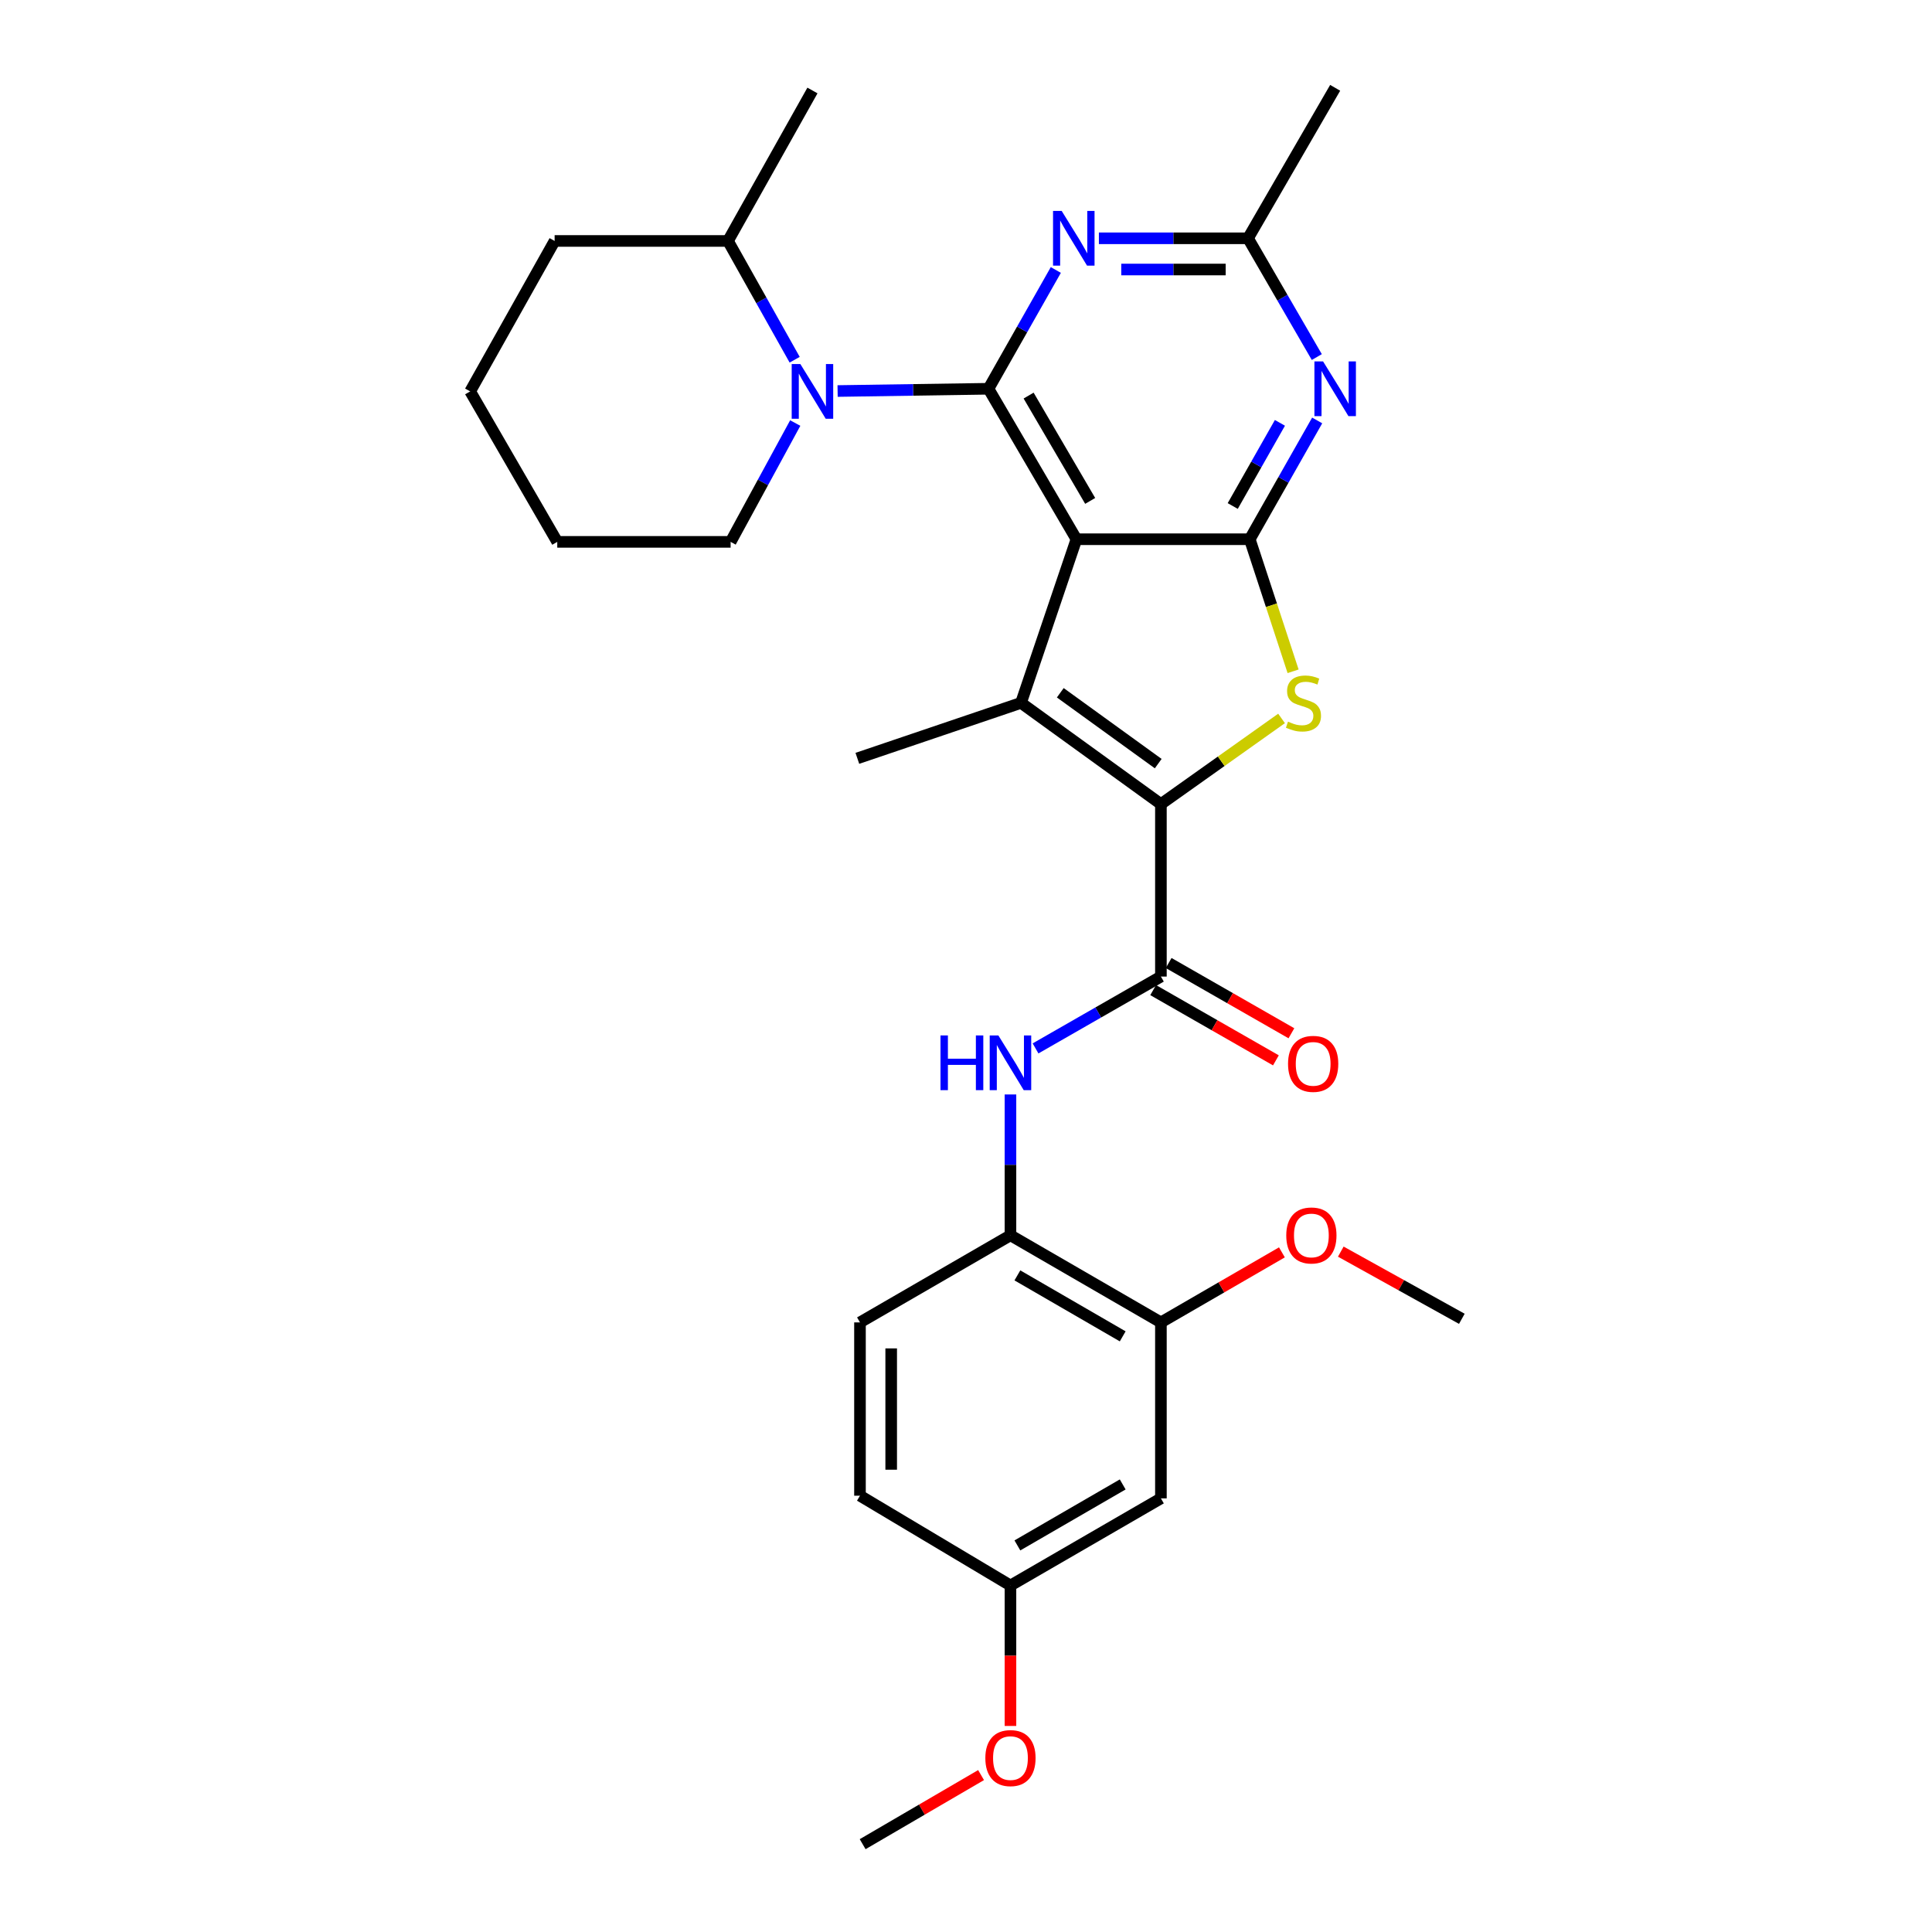 <?xml version='1.0' encoding='iso-8859-1'?>
<svg version='1.1' baseProfile='full'
              xmlns='http://www.w3.org/2000/svg'
                      xmlns:rdkit='http://www.rdkit.org/xml'
                      xmlns:xlink='http://www.w3.org/1999/xlink'
                  xml:space='preserve'
width='1000px' height='1000px' viewBox='0 0 1000 1000'>
<!-- END OF HEADER -->
<rect style='opacity:1.0;fill:#FFFFFF;stroke:none' width='1000' height='1000' x='0' y='0'> </rect>
<path class='bond-0' d='M 557.156,279.104 L 511.632,201.224' style='fill:none;fill-rule:evenodd;stroke:#000000;stroke-width:6px;stroke-linecap:butt;stroke-linejoin:miter;stroke-opacity:1' />
<path class='bond-0' d='M 564.275,259.269 L 532.409,204.753' style='fill:none;fill-rule:evenodd;stroke:#000000;stroke-width:6px;stroke-linecap:butt;stroke-linejoin:miter;stroke-opacity:1' />
<path class='bond-2' d='M 557.156,279.104 L 646.875,279.104' style='fill:none;fill-rule:evenodd;stroke:#000000;stroke-width:6px;stroke-linecap:butt;stroke-linejoin:miter;stroke-opacity:1' />
<path class='bond-3' d='M 557.156,279.104 L 528.47,363.806' style='fill:none;fill-rule:evenodd;stroke:#000000;stroke-width:6px;stroke-linecap:butt;stroke-linejoin:miter;stroke-opacity:1' />
<path class='bond-5' d='M 511.632,201.224 L 472.586,201.809' style='fill:none;fill-rule:evenodd;stroke:#000000;stroke-width:6px;stroke-linecap:butt;stroke-linejoin:miter;stroke-opacity:1' />
<path class='bond-5' d='M 472.586,201.809 L 433.54,202.393' style='fill:none;fill-rule:evenodd;stroke:#0000FF;stroke-width:6px;stroke-linecap:butt;stroke-linejoin:miter;stroke-opacity:1' />
<path class='bond-6' d='M 511.632,201.224 L 529.063,170.483' style='fill:none;fill-rule:evenodd;stroke:#000000;stroke-width:6px;stroke-linecap:butt;stroke-linejoin:miter;stroke-opacity:1' />
<path class='bond-6' d='M 529.063,170.483 L 546.494,139.742' style='fill:none;fill-rule:evenodd;stroke:#0000FF;stroke-width:6px;stroke-linecap:butt;stroke-linejoin:miter;stroke-opacity:1' />
<path class='bond-1' d='M 600.884,416.196 L 528.47,363.806' style='fill:none;fill-rule:evenodd;stroke:#000000;stroke-width:6px;stroke-linecap:butt;stroke-linejoin:miter;stroke-opacity:1' />
<path class='bond-1' d='M 599.492,395.248 L 548.802,358.575' style='fill:none;fill-rule:evenodd;stroke:#000000;stroke-width:6px;stroke-linecap:butt;stroke-linejoin:miter;stroke-opacity:1' />
<path class='bond-7' d='M 600.884,416.196 L 600.884,505.466' style='fill:none;fill-rule:evenodd;stroke:#000000;stroke-width:6px;stroke-linecap:butt;stroke-linejoin:miter;stroke-opacity:1' />
<path class='bond-30' d='M 600.884,416.196 L 632.107,394.028' style='fill:none;fill-rule:evenodd;stroke:#000000;stroke-width:6px;stroke-linecap:butt;stroke-linejoin:miter;stroke-opacity:1' />
<path class='bond-30' d='M 632.107,394.028 L 663.33,371.859' style='fill:none;fill-rule:evenodd;stroke:#CCCC00;stroke-width:6px;stroke-linecap:butt;stroke-linejoin:miter;stroke-opacity:1' />
<path class='bond-4' d='M 646.875,279.104 L 658.091,313.281' style='fill:none;fill-rule:evenodd;stroke:#000000;stroke-width:6px;stroke-linecap:butt;stroke-linejoin:miter;stroke-opacity:1' />
<path class='bond-4' d='M 658.091,313.281 L 669.307,347.457' style='fill:none;fill-rule:evenodd;stroke:#CCCC00;stroke-width:6px;stroke-linecap:butt;stroke-linejoin:miter;stroke-opacity:1' />
<path class='bond-8' d='M 646.875,279.104 L 664.323,248.364' style='fill:none;fill-rule:evenodd;stroke:#000000;stroke-width:6px;stroke-linecap:butt;stroke-linejoin:miter;stroke-opacity:1' />
<path class='bond-8' d='M 664.323,248.364 L 681.771,217.623' style='fill:none;fill-rule:evenodd;stroke:#0000FF;stroke-width:6px;stroke-linecap:butt;stroke-linejoin:miter;stroke-opacity:1' />
<path class='bond-8' d='M 638.059,261.907 L 650.273,240.389' style='fill:none;fill-rule:evenodd;stroke:#000000;stroke-width:6px;stroke-linecap:butt;stroke-linejoin:miter;stroke-opacity:1' />
<path class='bond-8' d='M 650.273,240.389 L 662.486,218.87' style='fill:none;fill-rule:evenodd;stroke:#0000FF;stroke-width:6px;stroke-linecap:butt;stroke-linejoin:miter;stroke-opacity:1' />
<path class='bond-18' d='M 528.47,363.806 L 443.769,392.519' style='fill:none;fill-rule:evenodd;stroke:#000000;stroke-width:6px;stroke-linecap:butt;stroke-linejoin:miter;stroke-opacity:1' />
<path class='bond-15' d='M 411.319,186.196 L 394.061,155.456' style='fill:none;fill-rule:evenodd;stroke:#0000FF;stroke-width:6px;stroke-linecap:butt;stroke-linejoin:miter;stroke-opacity:1' />
<path class='bond-15' d='M 394.061,155.456 L 376.803,124.717' style='fill:none;fill-rule:evenodd;stroke:#000000;stroke-width:6px;stroke-linecap:butt;stroke-linejoin:miter;stroke-opacity:1' />
<path class='bond-19' d='M 411.616,218.965 L 394.891,249.717' style='fill:none;fill-rule:evenodd;stroke:#0000FF;stroke-width:6px;stroke-linecap:butt;stroke-linejoin:miter;stroke-opacity:1' />
<path class='bond-19' d='M 394.891,249.717 L 378.167,280.469' style='fill:none;fill-rule:evenodd;stroke:#000000;stroke-width:6px;stroke-linecap:butt;stroke-linejoin:miter;stroke-opacity:1' />
<path class='bond-31' d='M 568.786,123.344 L 607.382,123.344' style='fill:none;fill-rule:evenodd;stroke:#0000FF;stroke-width:6px;stroke-linecap:butt;stroke-linejoin:miter;stroke-opacity:1' />
<path class='bond-31' d='M 607.382,123.344 L 645.977,123.344' style='fill:none;fill-rule:evenodd;stroke:#000000;stroke-width:6px;stroke-linecap:butt;stroke-linejoin:miter;stroke-opacity:1' />
<path class='bond-31' d='M 580.365,139.5 L 607.382,139.5' style='fill:none;fill-rule:evenodd;stroke:#0000FF;stroke-width:6px;stroke-linecap:butt;stroke-linejoin:miter;stroke-opacity:1' />
<path class='bond-31' d='M 607.382,139.5 L 634.399,139.5' style='fill:none;fill-rule:evenodd;stroke:#000000;stroke-width:6px;stroke-linecap:butt;stroke-linejoin:miter;stroke-opacity:1' />
<path class='bond-9' d='M 600.884,505.466 L 568.441,524.062' style='fill:none;fill-rule:evenodd;stroke:#000000;stroke-width:6px;stroke-linecap:butt;stroke-linejoin:miter;stroke-opacity:1' />
<path class='bond-9' d='M 568.441,524.062 L 535.997,542.659' style='fill:none;fill-rule:evenodd;stroke:#0000FF;stroke-width:6px;stroke-linecap:butt;stroke-linejoin:miter;stroke-opacity:1' />
<path class='bond-14' d='M 596.872,512.477 L 628.639,530.658' style='fill:none;fill-rule:evenodd;stroke:#000000;stroke-width:6px;stroke-linecap:butt;stroke-linejoin:miter;stroke-opacity:1' />
<path class='bond-14' d='M 628.639,530.658 L 660.407,548.839' style='fill:none;fill-rule:evenodd;stroke:#FF0000;stroke-width:6px;stroke-linecap:butt;stroke-linejoin:miter;stroke-opacity:1' />
<path class='bond-14' d='M 604.897,498.455 L 636.664,516.636' style='fill:none;fill-rule:evenodd;stroke:#000000;stroke-width:6px;stroke-linecap:butt;stroke-linejoin:miter;stroke-opacity:1' />
<path class='bond-14' d='M 636.664,516.636 L 668.432,534.818' style='fill:none;fill-rule:evenodd;stroke:#FF0000;stroke-width:6px;stroke-linecap:butt;stroke-linejoin:miter;stroke-opacity:1' />
<path class='bond-10' d='M 681.576,184.814 L 663.777,154.079' style='fill:none;fill-rule:evenodd;stroke:#0000FF;stroke-width:6px;stroke-linecap:butt;stroke-linejoin:miter;stroke-opacity:1' />
<path class='bond-10' d='M 663.777,154.079 L 645.977,123.344' style='fill:none;fill-rule:evenodd;stroke:#000000;stroke-width:6px;stroke-linecap:butt;stroke-linejoin:miter;stroke-opacity:1' />
<path class='bond-11' d='M 523.013,566.493 L 523.013,602.941' style='fill:none;fill-rule:evenodd;stroke:#0000FF;stroke-width:6px;stroke-linecap:butt;stroke-linejoin:miter;stroke-opacity:1' />
<path class='bond-11' d='M 523.013,602.941 L 523.013,639.389' style='fill:none;fill-rule:evenodd;stroke:#000000;stroke-width:6px;stroke-linecap:butt;stroke-linejoin:miter;stroke-opacity:1' />
<path class='bond-23' d='M 645.977,123.344 L 691.079,45.455' style='fill:none;fill-rule:evenodd;stroke:#000000;stroke-width:6px;stroke-linecap:butt;stroke-linejoin:miter;stroke-opacity:1' />
<path class='bond-12' d='M 523.013,639.389 L 600.884,684.473' style='fill:none;fill-rule:evenodd;stroke:#000000;stroke-width:6px;stroke-linecap:butt;stroke-linejoin:miter;stroke-opacity:1' />
<path class='bond-12' d='M 526.599,660.134 L 581.109,691.692' style='fill:none;fill-rule:evenodd;stroke:#000000;stroke-width:6px;stroke-linecap:butt;stroke-linejoin:miter;stroke-opacity:1' />
<path class='bond-16' d='M 523.013,639.389 L 445.124,684.473' style='fill:none;fill-rule:evenodd;stroke:#000000;stroke-width:6px;stroke-linecap:butt;stroke-linejoin:miter;stroke-opacity:1' />
<path class='bond-13' d='M 600.884,684.473 L 600.884,775.556' style='fill:none;fill-rule:evenodd;stroke:#000000;stroke-width:6px;stroke-linecap:butt;stroke-linejoin:miter;stroke-opacity:1' />
<path class='bond-21' d='M 600.884,684.473 L 632.2,666.345' style='fill:none;fill-rule:evenodd;stroke:#000000;stroke-width:6px;stroke-linecap:butt;stroke-linejoin:miter;stroke-opacity:1' />
<path class='bond-21' d='M 632.2,666.345 L 663.515,648.217' style='fill:none;fill-rule:evenodd;stroke:#FF0000;stroke-width:6px;stroke-linecap:butt;stroke-linejoin:miter;stroke-opacity:1' />
<path class='bond-33' d='M 600.884,775.556 L 523.013,820.649' style='fill:none;fill-rule:evenodd;stroke:#000000;stroke-width:6px;stroke-linecap:butt;stroke-linejoin:miter;stroke-opacity:1' />
<path class='bond-33' d='M 581.108,768.339 L 526.598,799.904' style='fill:none;fill-rule:evenodd;stroke:#000000;stroke-width:6px;stroke-linecap:butt;stroke-linejoin:miter;stroke-opacity:1' />
<path class='bond-24' d='M 376.803,124.717 L 420.522,46.837' style='fill:none;fill-rule:evenodd;stroke:#000000;stroke-width:6px;stroke-linecap:butt;stroke-linejoin:miter;stroke-opacity:1' />
<path class='bond-25' d='M 376.803,124.717 L 287.075,124.717' style='fill:none;fill-rule:evenodd;stroke:#000000;stroke-width:6px;stroke-linecap:butt;stroke-linejoin:miter;stroke-opacity:1' />
<path class='bond-20' d='M 445.124,684.473 L 445.124,774.174' style='fill:none;fill-rule:evenodd;stroke:#000000;stroke-width:6px;stroke-linecap:butt;stroke-linejoin:miter;stroke-opacity:1' />
<path class='bond-20' d='M 461.28,697.928 L 461.28,760.719' style='fill:none;fill-rule:evenodd;stroke:#000000;stroke-width:6px;stroke-linecap:butt;stroke-linejoin:miter;stroke-opacity:1' />
<path class='bond-17' d='M 523.013,820.649 L 445.124,774.174' style='fill:none;fill-rule:evenodd;stroke:#000000;stroke-width:6px;stroke-linecap:butt;stroke-linejoin:miter;stroke-opacity:1' />
<path class='bond-22' d='M 523.013,820.649 L 523.013,857' style='fill:none;fill-rule:evenodd;stroke:#000000;stroke-width:6px;stroke-linecap:butt;stroke-linejoin:miter;stroke-opacity:1' />
<path class='bond-22' d='M 523.013,857 L 523.013,893.35' style='fill:none;fill-rule:evenodd;stroke:#FF0000;stroke-width:6px;stroke-linecap:butt;stroke-linejoin:miter;stroke-opacity:1' />
<path class='bond-28' d='M 378.167,280.469 L 288.439,280.469' style='fill:none;fill-rule:evenodd;stroke:#000000;stroke-width:6px;stroke-linecap:butt;stroke-linejoin:miter;stroke-opacity:1' />
<path class='bond-26' d='M 693.992,647.841 L 725.318,665.228' style='fill:none;fill-rule:evenodd;stroke:#FF0000;stroke-width:6px;stroke-linecap:butt;stroke-linejoin:miter;stroke-opacity:1' />
<path class='bond-26' d='M 725.318,665.228 L 756.645,682.615' style='fill:none;fill-rule:evenodd;stroke:#000000;stroke-width:6px;stroke-linecap:butt;stroke-linejoin:miter;stroke-opacity:1' />
<path class='bond-27' d='M 507.799,918.779 L 477.152,936.662' style='fill:none;fill-rule:evenodd;stroke:#FF0000;stroke-width:6px;stroke-linecap:butt;stroke-linejoin:miter;stroke-opacity:1' />
<path class='bond-27' d='M 477.152,936.662 L 446.506,954.545' style='fill:none;fill-rule:evenodd;stroke:#000000;stroke-width:6px;stroke-linecap:butt;stroke-linejoin:miter;stroke-opacity:1' />
<path class='bond-32' d='M 287.075,124.717 L 243.355,202.588' style='fill:none;fill-rule:evenodd;stroke:#000000;stroke-width:6px;stroke-linecap:butt;stroke-linejoin:miter;stroke-opacity:1' />
<path class='bond-29' d='M 288.439,280.469 L 243.355,202.588' style='fill:none;fill-rule:evenodd;stroke:#000000;stroke-width:6px;stroke-linecap:butt;stroke-linejoin:miter;stroke-opacity:1' />
<path  class='atom-5' d='M 666.672 373.526
Q 666.992 373.646, 668.312 374.206
Q 669.632 374.766, 671.072 375.126
Q 672.552 375.446, 673.992 375.446
Q 676.672 375.446, 678.232 374.166
Q 679.792 372.846, 679.792 370.566
Q 679.792 369.006, 678.992 368.046
Q 678.232 367.086, 677.032 366.566
Q 675.832 366.046, 673.832 365.446
Q 671.312 364.686, 669.792 363.966
Q 668.312 363.246, 667.232 361.726
Q 666.192 360.206, 666.192 357.646
Q 666.192 354.086, 668.592 351.886
Q 671.032 349.686, 675.832 349.686
Q 679.112 349.686, 682.832 351.246
L 681.912 354.326
Q 678.512 352.926, 675.952 352.926
Q 673.192 352.926, 671.672 354.086
Q 670.152 355.206, 670.192 357.166
Q 670.192 358.686, 670.952 359.606
Q 671.752 360.526, 672.872 361.046
Q 674.032 361.566, 675.952 362.166
Q 678.512 362.966, 680.032 363.766
Q 681.552 364.566, 682.632 366.206
Q 683.752 367.806, 683.752 370.566
Q 683.752 374.486, 681.112 376.606
Q 678.512 378.686, 674.152 378.686
Q 671.632 378.686, 669.712 378.126
Q 667.832 377.606, 665.592 376.686
L 666.672 373.526
' fill='#CCCC00'/>
<path  class='atom-6' d='M 414.262 188.428
L 423.542 203.428
Q 424.462 204.908, 425.942 207.588
Q 427.422 210.268, 427.502 210.428
L 427.502 188.428
L 431.262 188.428
L 431.262 216.748
L 427.382 216.748
L 417.422 200.348
Q 416.262 198.428, 415.022 196.228
Q 413.822 194.028, 413.462 193.348
L 413.462 216.748
L 409.782 216.748
L 409.782 188.428
L 414.262 188.428
' fill='#0000FF'/>
<path  class='atom-7' d='M 549.532 109.184
L 558.812 124.184
Q 559.732 125.664, 561.212 128.344
Q 562.692 131.024, 562.772 131.184
L 562.772 109.184
L 566.532 109.184
L 566.532 137.504
L 562.652 137.504
L 552.692 121.104
Q 551.532 119.184, 550.292 116.984
Q 549.092 114.784, 548.732 114.104
L 548.732 137.504
L 545.052 137.504
L 545.052 109.184
L 549.532 109.184
' fill='#0000FF'/>
<path  class='atom-9' d='M 684.819 187.064
L 694.099 202.064
Q 695.019 203.544, 696.499 206.224
Q 697.979 208.904, 698.059 209.064
L 698.059 187.064
L 701.819 187.064
L 701.819 215.384
L 697.939 215.384
L 687.979 198.984
Q 686.819 197.064, 685.579 194.864
Q 684.379 192.664, 684.019 191.984
L 684.019 215.384
L 680.339 215.384
L 680.339 187.064
L 684.819 187.064
' fill='#0000FF'/>
<path  class='atom-10' d='M 486.793 535.941
L 490.633 535.941
L 490.633 547.981
L 505.113 547.981
L 505.113 535.941
L 508.953 535.941
L 508.953 564.261
L 505.113 564.261
L 505.113 551.181
L 490.633 551.181
L 490.633 564.261
L 486.793 564.261
L 486.793 535.941
' fill='#0000FF'/>
<path  class='atom-10' d='M 516.753 535.941
L 526.033 550.941
Q 526.953 552.421, 528.433 555.101
Q 529.913 557.781, 529.993 557.941
L 529.993 535.941
L 533.753 535.941
L 533.753 564.261
L 529.873 564.261
L 519.913 547.861
Q 518.753 545.941, 517.513 543.741
Q 516.313 541.541, 515.953 540.861
L 515.953 564.261
L 512.273 564.261
L 512.273 535.941
L 516.753 535.941
' fill='#0000FF'/>
<path  class='atom-15' d='M 666.689 550.648
Q 666.689 543.848, 670.049 540.048
Q 673.409 536.248, 679.689 536.248
Q 685.969 536.248, 689.329 540.048
Q 692.689 543.848, 692.689 550.648
Q 692.689 557.528, 689.289 561.448
Q 685.889 565.328, 679.689 565.328
Q 673.449 565.328, 670.049 561.448
Q 666.689 557.568, 666.689 550.648
M 679.689 562.128
Q 684.009 562.128, 686.329 559.248
Q 688.689 556.328, 688.689 550.648
Q 688.689 545.088, 686.329 542.288
Q 684.009 539.448, 679.689 539.448
Q 675.369 539.448, 673.009 542.248
Q 670.689 545.048, 670.689 550.648
Q 670.689 556.368, 673.009 559.248
Q 675.369 562.128, 679.689 562.128
' fill='#FF0000'/>
<path  class='atom-22' d='M 665.765 639.469
Q 665.765 632.669, 669.125 628.869
Q 672.485 625.069, 678.765 625.069
Q 685.045 625.069, 688.405 628.869
Q 691.765 632.669, 691.765 639.469
Q 691.765 646.349, 688.365 650.269
Q 684.965 654.149, 678.765 654.149
Q 672.525 654.149, 669.125 650.269
Q 665.765 646.389, 665.765 639.469
M 678.765 650.949
Q 683.085 650.949, 685.405 648.069
Q 687.765 645.149, 687.765 639.469
Q 687.765 633.909, 685.405 631.109
Q 683.085 628.269, 678.765 628.269
Q 674.445 628.269, 672.085 631.069
Q 669.765 633.869, 669.765 639.469
Q 669.765 645.189, 672.085 648.069
Q 674.445 650.949, 678.765 650.949
' fill='#FF0000'/>
<path  class='atom-23' d='M 510.013 909.981
Q 510.013 903.181, 513.373 899.381
Q 516.733 895.581, 523.013 895.581
Q 529.293 895.581, 532.653 899.381
Q 536.013 903.181, 536.013 909.981
Q 536.013 916.861, 532.613 920.781
Q 529.213 924.661, 523.013 924.661
Q 516.773 924.661, 513.373 920.781
Q 510.013 916.901, 510.013 909.981
M 523.013 921.461
Q 527.333 921.461, 529.653 918.581
Q 532.013 915.661, 532.013 909.981
Q 532.013 904.421, 529.653 901.621
Q 527.333 898.781, 523.013 898.781
Q 518.693 898.781, 516.333 901.581
Q 514.013 904.381, 514.013 909.981
Q 514.013 915.701, 516.333 918.581
Q 518.693 921.461, 523.013 921.461
' fill='#FF0000'/>
</svg>
